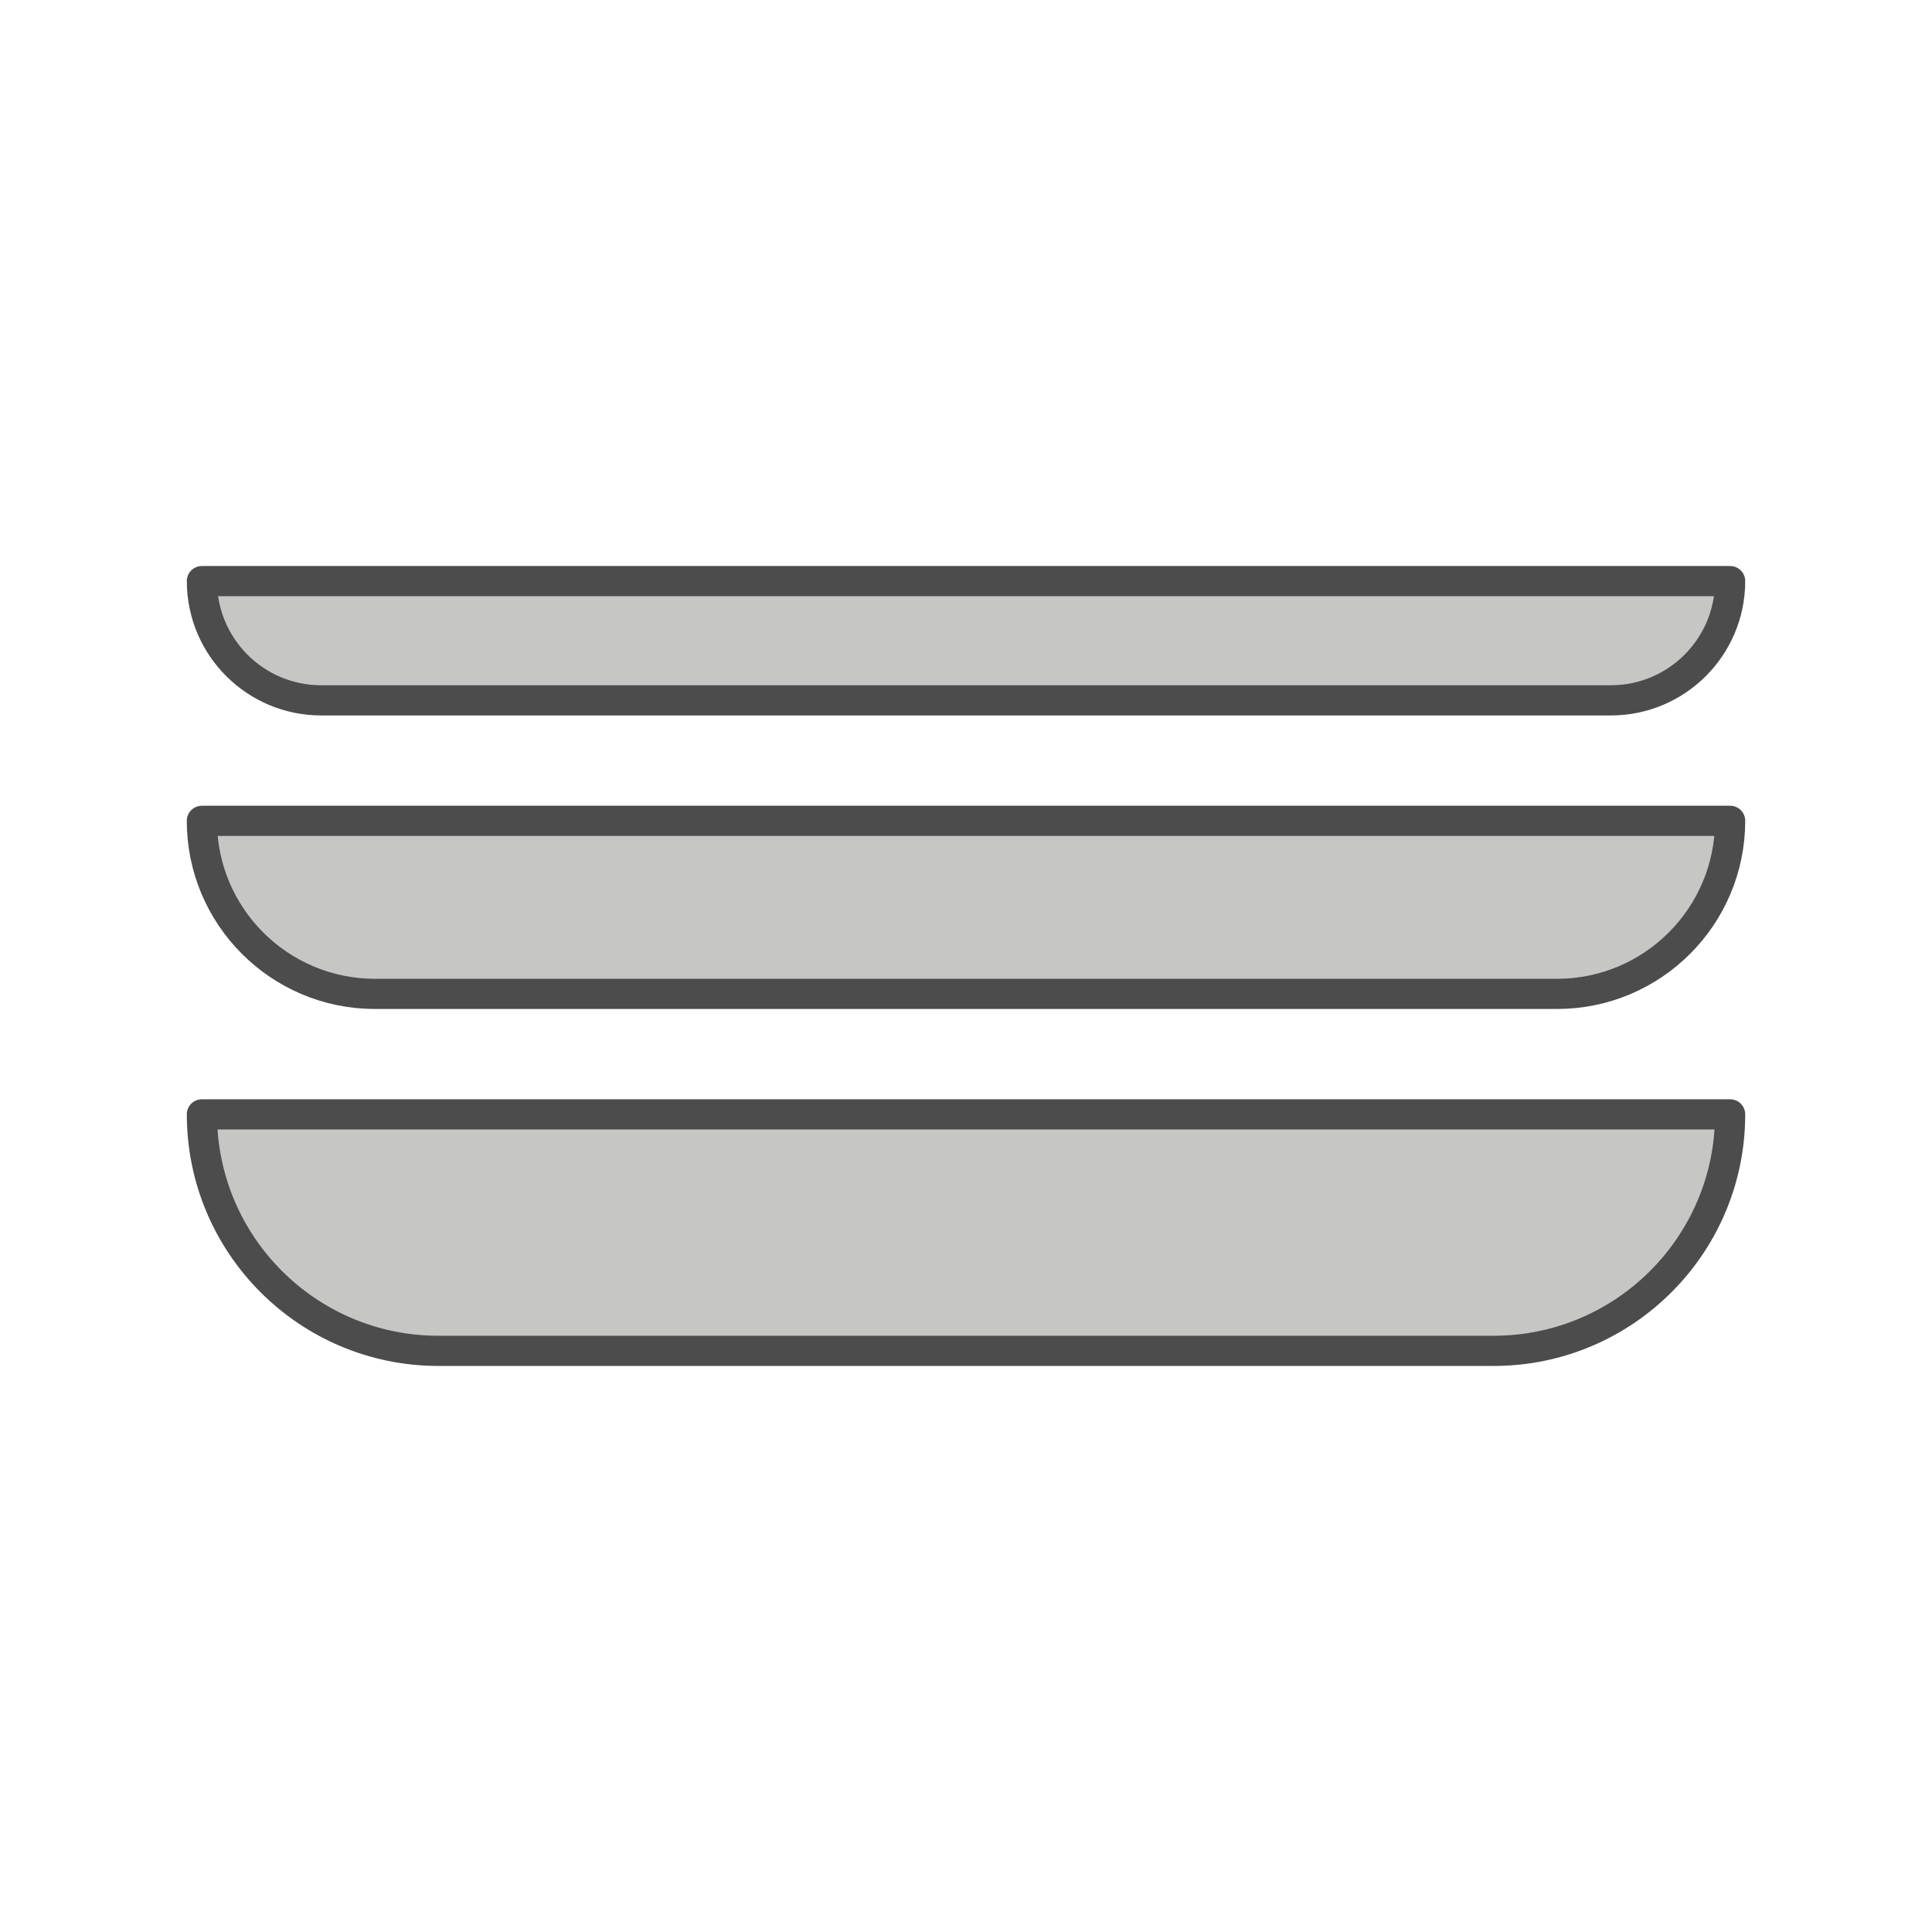 <?xml version="1.0" encoding="UTF-8"?><svg id="Layer_1" xmlns="http://www.w3.org/2000/svg" viewBox="0 0 512 512"><defs><style>.cls-1{fill:#c6c6c5;stroke:#4c4c4d;stroke-linecap:round;stroke-linejoin:round;stroke-width:8px;}</style></defs><path class="cls-1" d="m53.5,154h405c0,17.44-14.16,31.6-31.6,31.6H85.11c-17.44,0-31.6-14.16-31.6-31.6h0Z"/><path class="cls-1" d="m53.5,217.53h405c0,25.31-20.55,45.86-45.86,45.86H99.36c-25.31,0-45.86-20.55-45.86-45.86h0Z"/><path class="cls-1" d="m53.5,295.32h405c0,34.59-28.08,62.67-62.67,62.67H116.18c-34.59,0-62.67-28.08-62.67-62.67h0Z"/></svg>
